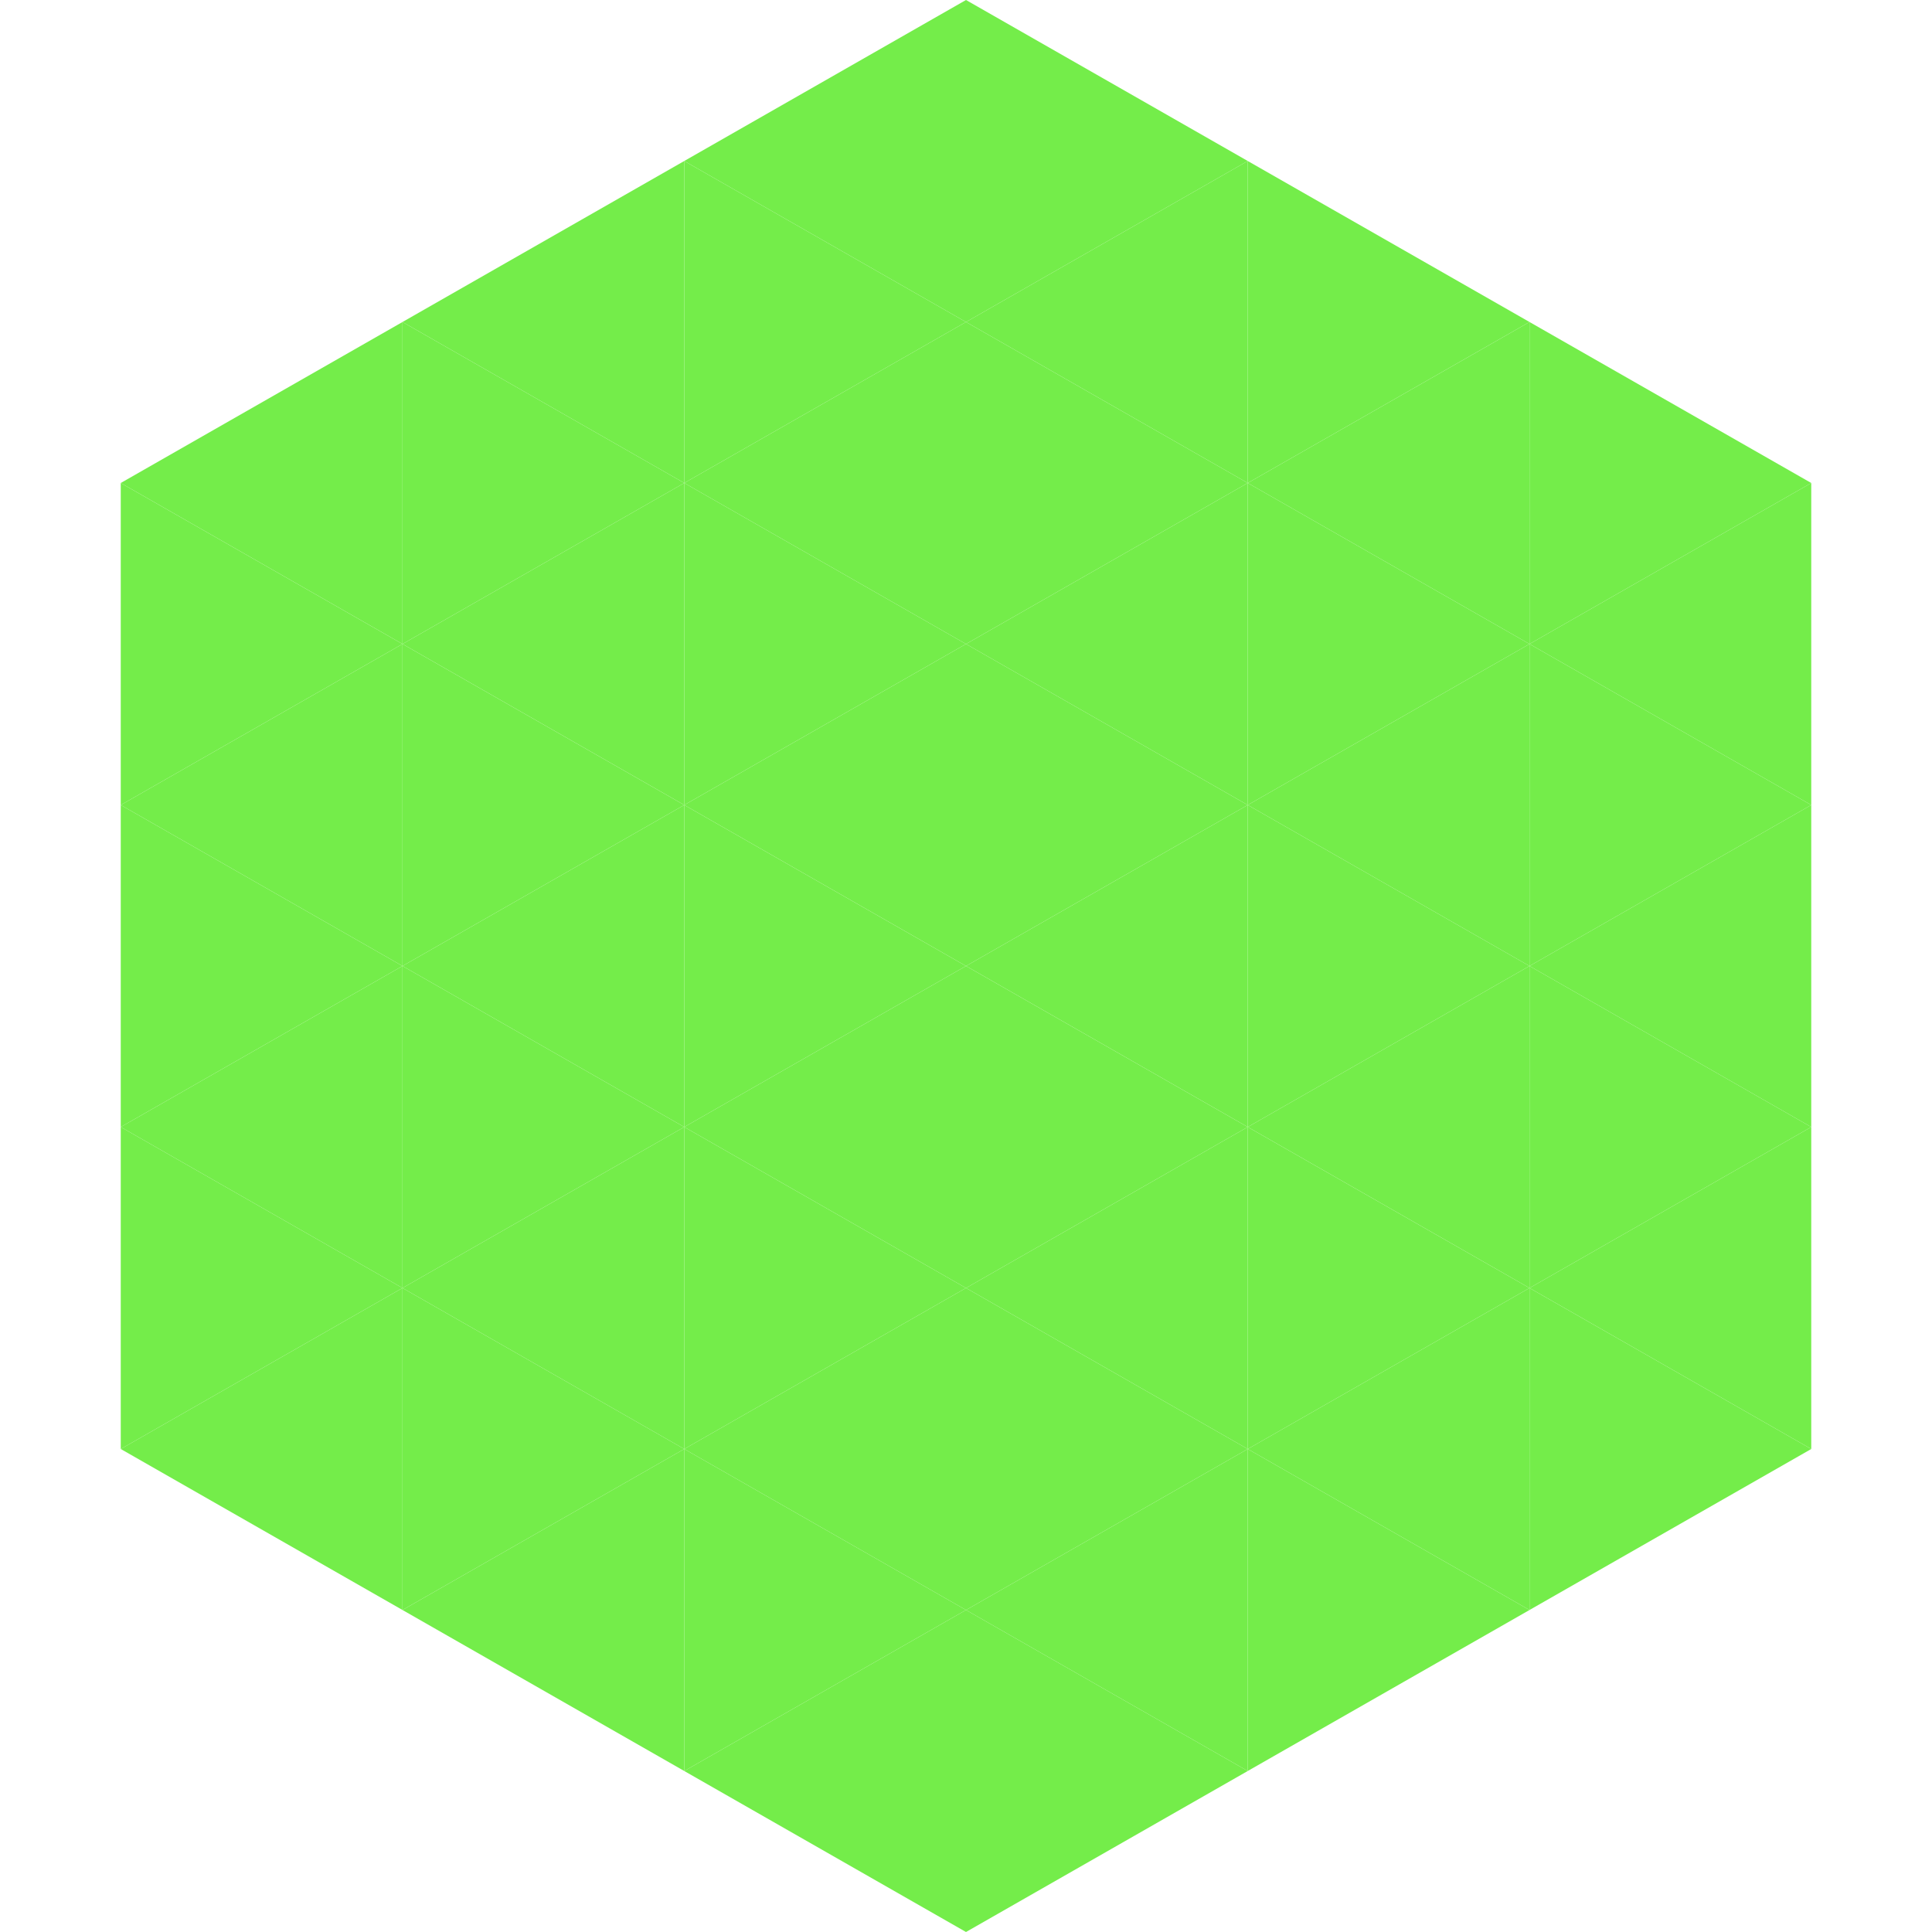 <?xml version="1.0"?>
<!-- Generated by SVGo -->
<svg width="240" height="240"
     xmlns="http://www.w3.org/2000/svg"
     xmlns:xlink="http://www.w3.org/1999/xlink">
<polygon points="50,40 15,60 50,80" style="fill:rgb(116,237,74)" />
<polygon points="190,40 225,60 190,80" style="fill:rgb(116,237,74)" />
<polygon points="15,60 50,80 15,100" style="fill:rgb(116,237,74)" />
<polygon points="225,60 190,80 225,100" style="fill:rgb(116,237,74)" />
<polygon points="50,80 15,100 50,120" style="fill:rgb(116,237,74)" />
<polygon points="190,80 225,100 190,120" style="fill:rgb(116,237,74)" />
<polygon points="15,100 50,120 15,140" style="fill:rgb(116,237,74)" />
<polygon points="225,100 190,120 225,140" style="fill:rgb(116,237,74)" />
<polygon points="50,120 15,140 50,160" style="fill:rgb(116,237,74)" />
<polygon points="190,120 225,140 190,160" style="fill:rgb(116,237,74)" />
<polygon points="15,140 50,160 15,180" style="fill:rgb(116,237,74)" />
<polygon points="225,140 190,160 225,180" style="fill:rgb(116,237,74)" />
<polygon points="50,160 15,180 50,200" style="fill:rgb(116,237,74)" />
<polygon points="190,160 225,180 190,200" style="fill:rgb(116,237,74)" />
<polygon points="15,180 50,200 15,220" style="fill:rgb(255,255,255); fill-opacity:0" />
<polygon points="225,180 190,200 225,220" style="fill:rgb(255,255,255); fill-opacity:0" />
<polygon points="50,0 85,20 50,40" style="fill:rgb(255,255,255); fill-opacity:0" />
<polygon points="190,0 155,20 190,40" style="fill:rgb(255,255,255); fill-opacity:0" />
<polygon points="85,20 50,40 85,60" style="fill:rgb(116,237,74)" />
<polygon points="155,20 190,40 155,60" style="fill:rgb(116,237,74)" />
<polygon points="50,40 85,60 50,80" style="fill:rgb(116,237,74)" />
<polygon points="190,40 155,60 190,80" style="fill:rgb(116,237,74)" />
<polygon points="85,60 50,80 85,100" style="fill:rgb(116,237,74)" />
<polygon points="155,60 190,80 155,100" style="fill:rgb(116,237,74)" />
<polygon points="50,80 85,100 50,120" style="fill:rgb(116,237,74)" />
<polygon points="190,80 155,100 190,120" style="fill:rgb(116,237,74)" />
<polygon points="85,100 50,120 85,140" style="fill:rgb(116,237,74)" />
<polygon points="155,100 190,120 155,140" style="fill:rgb(116,237,74)" />
<polygon points="50,120 85,140 50,160" style="fill:rgb(116,237,74)" />
<polygon points="190,120 155,140 190,160" style="fill:rgb(116,237,74)" />
<polygon points="85,140 50,160 85,180" style="fill:rgb(116,237,74)" />
<polygon points="155,140 190,160 155,180" style="fill:rgb(116,237,74)" />
<polygon points="50,160 85,180 50,200" style="fill:rgb(116,237,74)" />
<polygon points="190,160 155,180 190,200" style="fill:rgb(116,237,74)" />
<polygon points="85,180 50,200 85,220" style="fill:rgb(116,237,74)" />
<polygon points="155,180 190,200 155,220" style="fill:rgb(116,237,74)" />
<polygon points="120,0 85,20 120,40" style="fill:rgb(116,237,74)" />
<polygon points="120,0 155,20 120,40" style="fill:rgb(116,237,74)" />
<polygon points="85,20 120,40 85,60" style="fill:rgb(116,237,74)" />
<polygon points="155,20 120,40 155,60" style="fill:rgb(116,237,74)" />
<polygon points="120,40 85,60 120,80" style="fill:rgb(116,237,74)" />
<polygon points="120,40 155,60 120,80" style="fill:rgb(116,237,74)" />
<polygon points="85,60 120,80 85,100" style="fill:rgb(116,237,74)" />
<polygon points="155,60 120,80 155,100" style="fill:rgb(116,237,74)" />
<polygon points="120,80 85,100 120,120" style="fill:rgb(116,237,74)" />
<polygon points="120,80 155,100 120,120" style="fill:rgb(116,237,74)" />
<polygon points="85,100 120,120 85,140" style="fill:rgb(116,237,74)" />
<polygon points="155,100 120,120 155,140" style="fill:rgb(116,237,74)" />
<polygon points="120,120 85,140 120,160" style="fill:rgb(116,237,74)" />
<polygon points="120,120 155,140 120,160" style="fill:rgb(116,237,74)" />
<polygon points="85,140 120,160 85,180" style="fill:rgb(116,237,74)" />
<polygon points="155,140 120,160 155,180" style="fill:rgb(116,237,74)" />
<polygon points="120,160 85,180 120,200" style="fill:rgb(116,237,74)" />
<polygon points="120,160 155,180 120,200" style="fill:rgb(116,237,74)" />
<polygon points="85,180 120,200 85,220" style="fill:rgb(116,237,74)" />
<polygon points="155,180 120,200 155,220" style="fill:rgb(116,237,74)" />
<polygon points="120,200 85,220 120,240" style="fill:rgb(116,237,74)" />
<polygon points="120,200 155,220 120,240" style="fill:rgb(116,237,74)" />
<polygon points="85,220 120,240 85,260" style="fill:rgb(255,255,255); fill-opacity:0" />
<polygon points="155,220 120,240 155,260" style="fill:rgb(255,255,255); fill-opacity:0" />
</svg>
